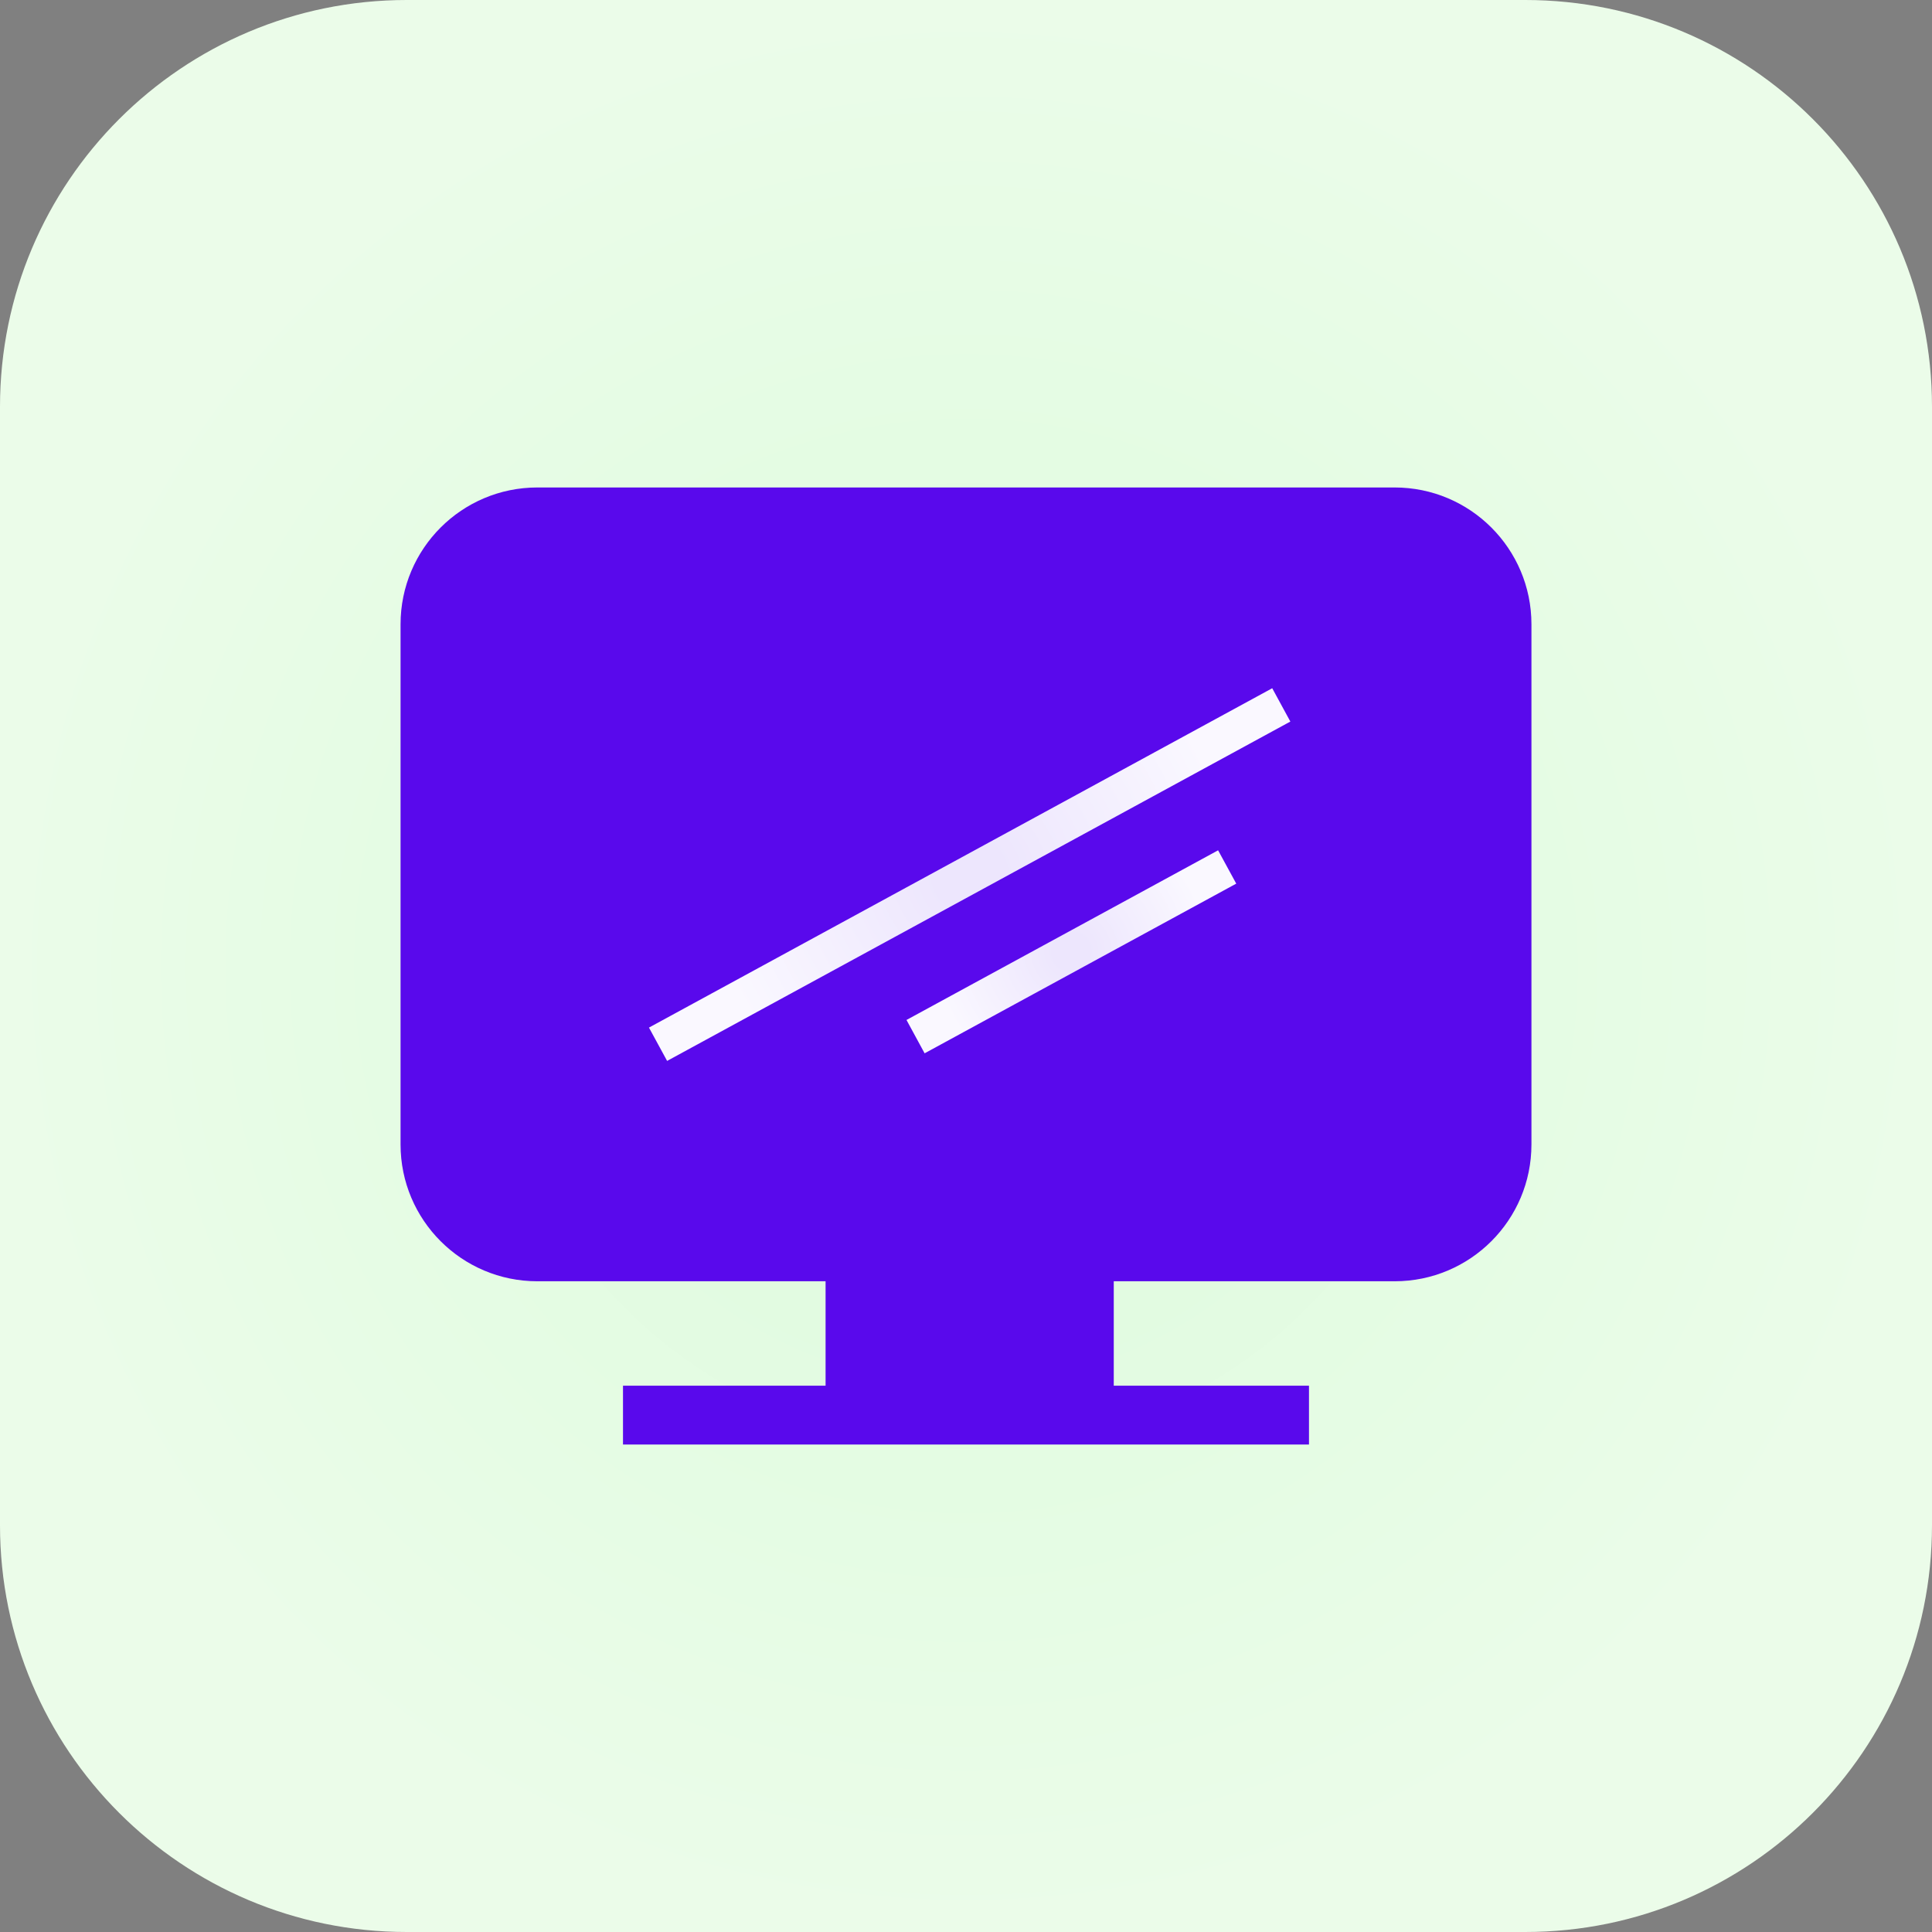 <?xml version="1.0" encoding="UTF-8"?> <svg xmlns="http://www.w3.org/2000/svg" xmlns:xlink="http://www.w3.org/1999/xlink" version="1.1" id="Слой_1" x="0px" y="0px" viewBox="0 0 72.176 72.176" xml:space="preserve"><rect x="0" y="0" width="72.176" height="72.176" fill="#808080" stroke="none"/> <g> <radialGradient id="SVGID_1_" cx="36.088" cy="36.088" r="36.088" gradientUnits="userSpaceOnUse"> <stop offset="0" style="stop-color:#DCFBDC"></stop> <stop offset="1" style="stop-color:#EBFCE9"></stop> </radialGradient> <path fill="url(#SVGID_1_)" d="M56.981,72.176H15.195C6.803,72.176,0,65.373,0,56.981V15.195C0,6.803,6.803,0,15.195,0h41.786 c8.392,0,15.195,6.803,15.195,15.195v41.786C72.176,65.373,65.373,72.176,56.981,72.176z"></path> </g> <g> <path fill="#5909EC" d="M52.101,47.866H20.075c-2.823,0-5.111-2.288-5.111-5.111V23.322c0-2.823,2.288-5.111,5.111-5.111h32.026 c2.823,0,5.111,2.288,5.111,5.111v19.433C57.212,45.578,54.924,47.866,52.101,47.866z"></path> <rect x="23.274" y="51.767" fill="#5909EC" width="25.627" height="2.198"></rect> <rect x="30.842" y="45.31" fill="#5909EC" width="10.766" height="7.555"></rect> </g> <radialGradient id="SVGID_00000183943217567609368100000000504334627500223886_" cx="36.225" cy="32.673" r="9.798" gradientUnits="userSpaceOnUse"> <stop offset="0.125" style="stop-color:#EDE6FD"></stop> <stop offset="1" style="stop-color:#FAF8FF"></stop> </radialGradient> <polygon fill="url(#SVGID_00000183943217567609368100000000504334627500223886_)" points="24.922,39.634 24.244,38.389 47.528,25.711 48.205,26.956 "></polygon> <radialGradient id="SVGID_00000034072183312546898720000004343965092964896433_" cx="40.024" cy="35.557" r="5.115" gradientUnits="userSpaceOnUse"> <stop offset="0.125" style="stop-color:#EDE6FD"></stop> <stop offset="1" style="stop-color:#FAF8FF"></stop> </radialGradient> <polygon fill="url(#SVGID_00000034072183312546898720000004343965092964896433_)" points="34.542,39.35 33.865,38.104 45.506,31.766 46.184,33.011 "></polygon> </svg> 
